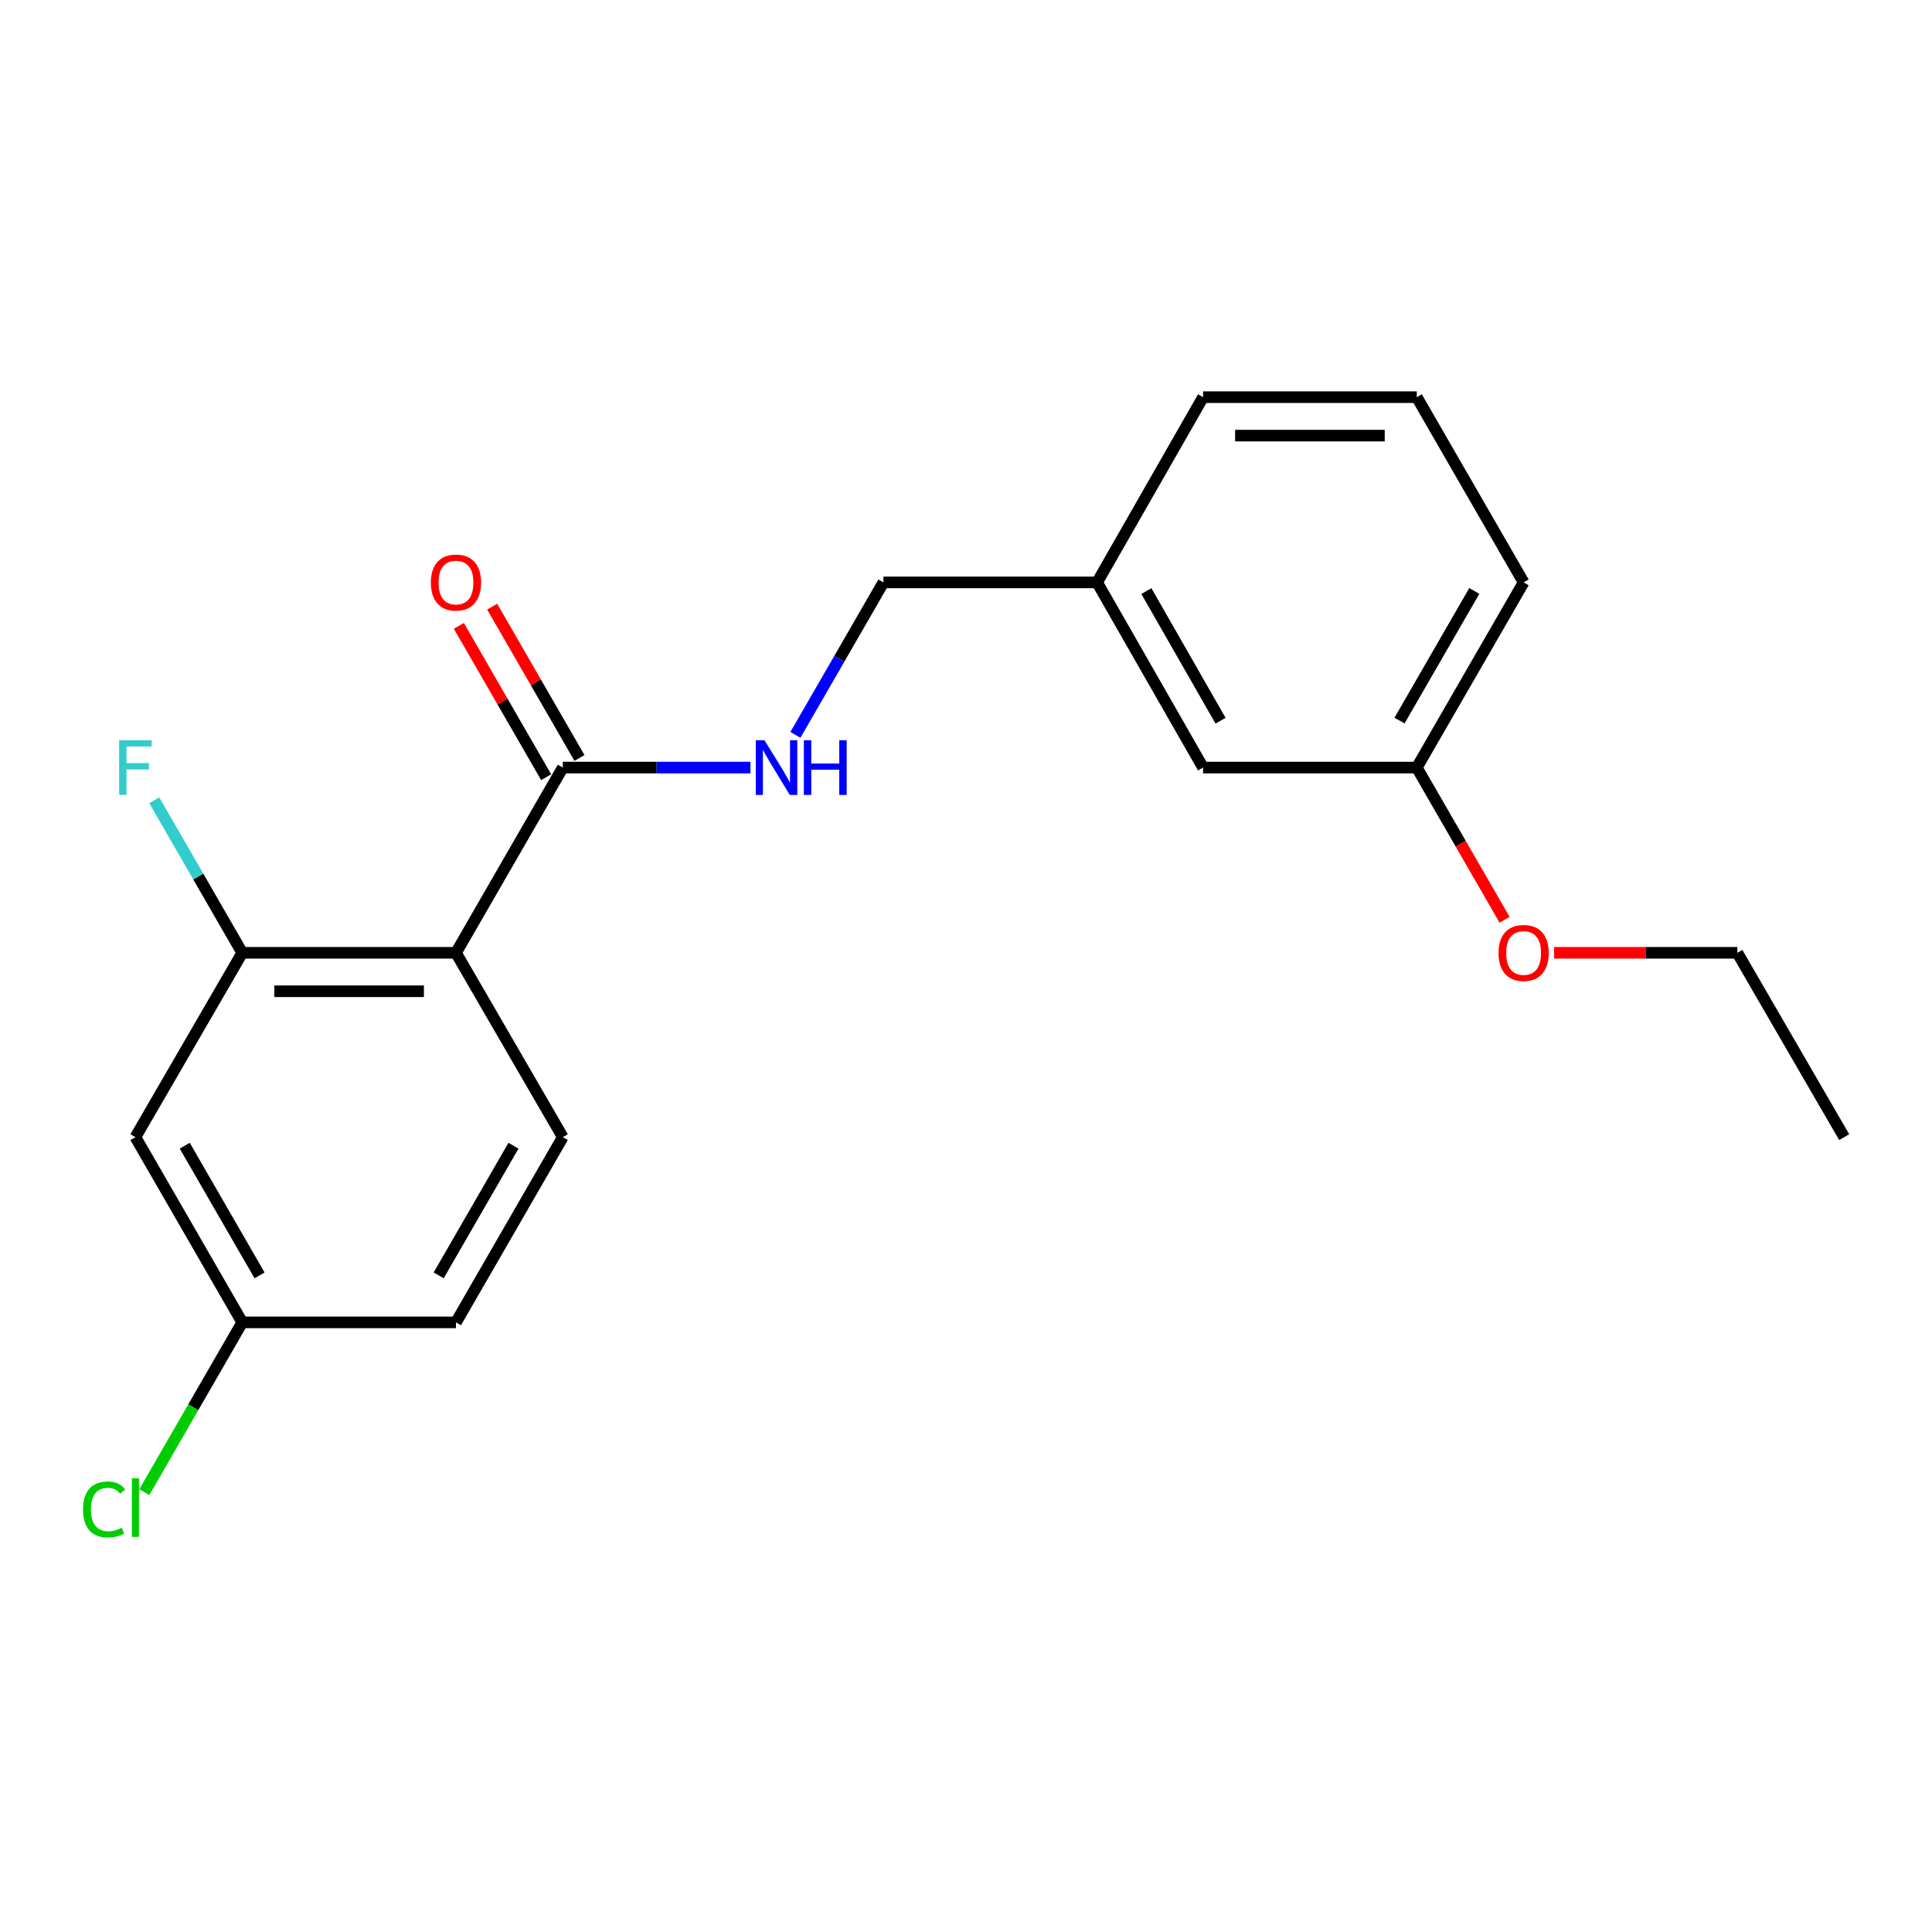<?xml version='1.0' encoding='iso-8859-1'?>
<svg version='1.1' baseProfile='full'
              xmlns='http://www.w3.org/2000/svg'
                      xmlns:rdkit='http://www.rdkit.org/xml'
                      xmlns:xlink='http://www.w3.org/1999/xlink'
                  xml:space='preserve'
width='1000px' height='1000px' viewBox='0 0 1000 1000'>
<!-- END OF HEADER -->
<rect style='opacity:1.0;fill:#FFFFFF;stroke:none' width='1000' height='1000' x='0' y='0'> </rect>
<path class='bond-0' d='M 236.008,493.174 L 291.31,397.299' style='fill:none;fill-rule:evenodd;stroke:#000000;stroke-width:6px;stroke-linecap:butt;stroke-linejoin:miter;stroke-opacity:1' />
<path class='bond-1' d='M 236.008,493.174 L 125.393,493.174' style='fill:none;fill-rule:evenodd;stroke:#000000;stroke-width:6px;stroke-linecap:butt;stroke-linejoin:miter;stroke-opacity:1' />
<path class='bond-1' d='M 219.416,513.078 L 141.986,513.078' style='fill:none;fill-rule:evenodd;stroke:#000000;stroke-width:6px;stroke-linecap:butt;stroke-linejoin:miter;stroke-opacity:1' />
<path class='bond-2' d='M 236.008,493.174 L 291.31,588.583' style='fill:none;fill-rule:evenodd;stroke:#000000;stroke-width:6px;stroke-linecap:butt;stroke-linejoin:miter;stroke-opacity:1' />
<path class='bond-3' d='M 291.31,397.299 L 339.87,397.299' style='fill:none;fill-rule:evenodd;stroke:#000000;stroke-width:6px;stroke-linecap:butt;stroke-linejoin:miter;stroke-opacity:1' />
<path class='bond-3' d='M 339.87,397.299 L 388.43,397.299' style='fill:none;fill-rule:evenodd;stroke:#0000FF;stroke-width:6px;stroke-linecap:butt;stroke-linejoin:miter;stroke-opacity:1' />
<path class='bond-5' d='M 299.93,392.326 L 277.336,353.163' style='fill:none;fill-rule:evenodd;stroke:#000000;stroke-width:6px;stroke-linecap:butt;stroke-linejoin:miter;stroke-opacity:1' />
<path class='bond-5' d='M 277.336,353.163 L 254.741,314' style='fill:none;fill-rule:evenodd;stroke:#FF0000;stroke-width:6px;stroke-linecap:butt;stroke-linejoin:miter;stroke-opacity:1' />
<path class='bond-5' d='M 282.69,402.273 L 260.095,363.11' style='fill:none;fill-rule:evenodd;stroke:#000000;stroke-width:6px;stroke-linecap:butt;stroke-linejoin:miter;stroke-opacity:1' />
<path class='bond-5' d='M 260.095,363.11 L 237.5,323.947' style='fill:none;fill-rule:evenodd;stroke:#FF0000;stroke-width:6px;stroke-linecap:butt;stroke-linejoin:miter;stroke-opacity:1' />
<path class='bond-4' d='M 125.393,493.174 L 70.091,588.583' style='fill:none;fill-rule:evenodd;stroke:#000000;stroke-width:6px;stroke-linecap:butt;stroke-linejoin:miter;stroke-opacity:1' />
<path class='bond-7' d='M 125.393,493.174 L 102.624,453.7' style='fill:none;fill-rule:evenodd;stroke:#000000;stroke-width:6px;stroke-linecap:butt;stroke-linejoin:miter;stroke-opacity:1' />
<path class='bond-7' d='M 102.624,453.7 L 79.855,414.226' style='fill:none;fill-rule:evenodd;stroke:#33CCCC;stroke-width:6px;stroke-linecap:butt;stroke-linejoin:miter;stroke-opacity:1' />
<path class='bond-9' d='M 291.31,588.583 L 236.008,684.458' style='fill:none;fill-rule:evenodd;stroke:#000000;stroke-width:6px;stroke-linecap:butt;stroke-linejoin:miter;stroke-opacity:1' />
<path class='bond-9' d='M 265.773,593.019 L 227.061,660.131' style='fill:none;fill-rule:evenodd;stroke:#000000;stroke-width:6px;stroke-linecap:butt;stroke-linejoin:miter;stroke-opacity:1' />
<path class='bond-8' d='M 411.704,380.373 L 434.476,340.91' style='fill:none;fill-rule:evenodd;stroke:#0000FF;stroke-width:6px;stroke-linecap:butt;stroke-linejoin:miter;stroke-opacity:1' />
<path class='bond-8' d='M 434.476,340.91 L 457.249,301.447' style='fill:none;fill-rule:evenodd;stroke:#000000;stroke-width:6px;stroke-linecap:butt;stroke-linejoin:miter;stroke-opacity:1' />
<path class='bond-20' d='M 70.091,588.583 L 125.393,684.458' style='fill:none;fill-rule:evenodd;stroke:#000000;stroke-width:6px;stroke-linecap:butt;stroke-linejoin:miter;stroke-opacity:1' />
<path class='bond-20' d='M 95.629,593.019 L 134.34,660.131' style='fill:none;fill-rule:evenodd;stroke:#000000;stroke-width:6px;stroke-linecap:butt;stroke-linejoin:miter;stroke-opacity:1' />
<path class='bond-6' d='M 125.393,684.458 L 236.008,684.458' style='fill:none;fill-rule:evenodd;stroke:#000000;stroke-width:6px;stroke-linecap:butt;stroke-linejoin:miter;stroke-opacity:1' />
<path class='bond-13' d='M 125.393,684.458 L 100.046,728.392' style='fill:none;fill-rule:evenodd;stroke:#000000;stroke-width:6px;stroke-linecap:butt;stroke-linejoin:miter;stroke-opacity:1' />
<path class='bond-13' d='M 100.046,728.392 L 74.698,772.326' style='fill:none;fill-rule:evenodd;stroke:#00CC00;stroke-width:6px;stroke-linecap:butt;stroke-linejoin:miter;stroke-opacity:1' />
<path class='bond-11' d='M 457.249,301.447 L 567.864,301.447' style='fill:none;fill-rule:evenodd;stroke:#000000;stroke-width:6px;stroke-linecap:butt;stroke-linejoin:miter;stroke-opacity:1' />
<path class='bond-10' d='M 622.701,397.299 L 567.864,301.447' style='fill:none;fill-rule:evenodd;stroke:#000000;stroke-width:6px;stroke-linecap:butt;stroke-linejoin:miter;stroke-opacity:1' />
<path class='bond-10' d='M 631.753,373.037 L 593.366,305.941' style='fill:none;fill-rule:evenodd;stroke:#000000;stroke-width:6px;stroke-linecap:butt;stroke-linejoin:miter;stroke-opacity:1' />
<path class='bond-12' d='M 622.701,397.299 L 733.327,397.299' style='fill:none;fill-rule:evenodd;stroke:#000000;stroke-width:6px;stroke-linecap:butt;stroke-linejoin:miter;stroke-opacity:1' />
<path class='bond-16' d='M 567.864,301.447 L 622.701,205.573' style='fill:none;fill-rule:evenodd;stroke:#000000;stroke-width:6px;stroke-linecap:butt;stroke-linejoin:miter;stroke-opacity:1' />
<path class='bond-14' d='M 733.327,397.299 L 756.05,436.693' style='fill:none;fill-rule:evenodd;stroke:#000000;stroke-width:6px;stroke-linecap:butt;stroke-linejoin:miter;stroke-opacity:1' />
<path class='bond-14' d='M 756.05,436.693 L 778.773,476.087' style='fill:none;fill-rule:evenodd;stroke:#FF0000;stroke-width:6px;stroke-linecap:butt;stroke-linejoin:miter;stroke-opacity:1' />
<path class='bond-21' d='M 733.327,397.299 L 788.629,301.447' style='fill:none;fill-rule:evenodd;stroke:#000000;stroke-width:6px;stroke-linecap:butt;stroke-linejoin:miter;stroke-opacity:1' />
<path class='bond-21' d='M 724.381,372.974 L 763.093,305.878' style='fill:none;fill-rule:evenodd;stroke:#000000;stroke-width:6px;stroke-linecap:butt;stroke-linejoin:miter;stroke-opacity:1' />
<path class='bond-18' d='M 804.394,493.174 L 851.819,493.174' style='fill:none;fill-rule:evenodd;stroke:#FF0000;stroke-width:6px;stroke-linecap:butt;stroke-linejoin:miter;stroke-opacity:1' />
<path class='bond-18' d='M 851.819,493.174 L 899.244,493.174' style='fill:none;fill-rule:evenodd;stroke:#000000;stroke-width:6px;stroke-linecap:butt;stroke-linejoin:miter;stroke-opacity:1' />
<path class='bond-15' d='M 733.327,205.573 L 622.701,205.573' style='fill:none;fill-rule:evenodd;stroke:#000000;stroke-width:6px;stroke-linecap:butt;stroke-linejoin:miter;stroke-opacity:1' />
<path class='bond-15' d='M 716.733,225.478 L 639.295,225.478' style='fill:none;fill-rule:evenodd;stroke:#000000;stroke-width:6px;stroke-linecap:butt;stroke-linejoin:miter;stroke-opacity:1' />
<path class='bond-17' d='M 733.327,205.573 L 788.629,301.447' style='fill:none;fill-rule:evenodd;stroke:#000000;stroke-width:6px;stroke-linecap:butt;stroke-linejoin:miter;stroke-opacity:1' />
<path class='bond-19' d='M 899.244,493.174 L 954.545,588.583' style='fill:none;fill-rule:evenodd;stroke:#000000;stroke-width:6px;stroke-linecap:butt;stroke-linejoin:miter;stroke-opacity:1' />
<path  class='atom-4' d='M 395.676 383.139
L 404.956 398.139
Q 405.876 399.619, 407.356 402.299
Q 408.836 404.979, 408.916 405.139
L 408.916 383.139
L 412.676 383.139
L 412.676 411.459
L 408.796 411.459
L 398.836 395.059
Q 397.676 393.139, 396.436 390.939
Q 395.236 388.739, 394.876 388.059
L 394.876 411.459
L 391.196 411.459
L 391.196 383.139
L 395.676 383.139
' fill='#0000FF'/>
<path  class='atom-4' d='M 416.076 383.139
L 419.916 383.139
L 419.916 395.179
L 434.396 395.179
L 434.396 383.139
L 438.236 383.139
L 438.236 411.459
L 434.396 411.459
L 434.396 398.379
L 419.916 398.379
L 419.916 411.459
L 416.076 411.459
L 416.076 383.139
' fill='#0000FF'/>
<path  class='atom-6' d='M 223.008 301.527
Q 223.008 294.727, 226.368 290.927
Q 229.728 287.127, 236.008 287.127
Q 242.288 287.127, 245.648 290.927
Q 249.008 294.727, 249.008 301.527
Q 249.008 308.407, 245.608 312.327
Q 242.208 316.207, 236.008 316.207
Q 229.768 316.207, 226.368 312.327
Q 223.008 308.447, 223.008 301.527
M 236.008 313.007
Q 240.328 313.007, 242.648 310.127
Q 245.008 307.207, 245.008 301.527
Q 245.008 295.967, 242.648 293.167
Q 240.328 290.327, 236.008 290.327
Q 231.688 290.327, 229.328 293.127
Q 227.008 295.927, 227.008 301.527
Q 227.008 307.247, 229.328 310.127
Q 231.688 313.007, 236.008 313.007
' fill='#FF0000'/>
<path  class='atom-8' d='M 61.671 383.139
L 78.511 383.139
L 78.511 386.379
L 65.471 386.379
L 65.471 394.979
L 77.071 394.979
L 77.071 398.259
L 65.471 398.259
L 65.471 411.459
L 61.671 411.459
L 61.671 383.139
' fill='#33CCCC'/>
<path  class='atom-14' d='M 42.971 781.29
Q 42.971 774.25, 46.251 770.57
Q 49.571 766.85, 55.851 766.85
Q 61.691 766.85, 64.811 770.97
L 62.171 773.13
Q 59.891 770.13, 55.851 770.13
Q 51.571 770.13, 49.291 773.01
Q 47.051 775.85, 47.051 781.29
Q 47.051 786.89, 49.371 789.77
Q 51.731 792.65, 56.291 792.65
Q 59.411 792.65, 63.051 790.77
L 64.171 793.77
Q 62.691 794.73, 60.451 795.29
Q 58.211 795.85, 55.731 795.85
Q 49.571 795.85, 46.251 792.09
Q 42.971 788.33, 42.971 781.29
' fill='#00CC00'/>
<path  class='atom-14' d='M 68.251 765.13
L 71.931 765.13
L 71.931 795.49
L 68.251 795.49
L 68.251 765.13
' fill='#00CC00'/>
<path  class='atom-15' d='M 775.629 493.254
Q 775.629 486.454, 778.989 482.654
Q 782.349 478.854, 788.629 478.854
Q 794.909 478.854, 798.269 482.654
Q 801.629 486.454, 801.629 493.254
Q 801.629 500.134, 798.229 504.054
Q 794.829 507.934, 788.629 507.934
Q 782.389 507.934, 778.989 504.054
Q 775.629 500.174, 775.629 493.254
M 788.629 504.734
Q 792.949 504.734, 795.269 501.854
Q 797.629 498.934, 797.629 493.254
Q 797.629 487.694, 795.269 484.894
Q 792.949 482.054, 788.629 482.054
Q 784.309 482.054, 781.949 484.854
Q 779.629 487.654, 779.629 493.254
Q 779.629 498.974, 781.949 501.854
Q 784.309 504.734, 788.629 504.734
' fill='#FF0000'/>
</svg>
